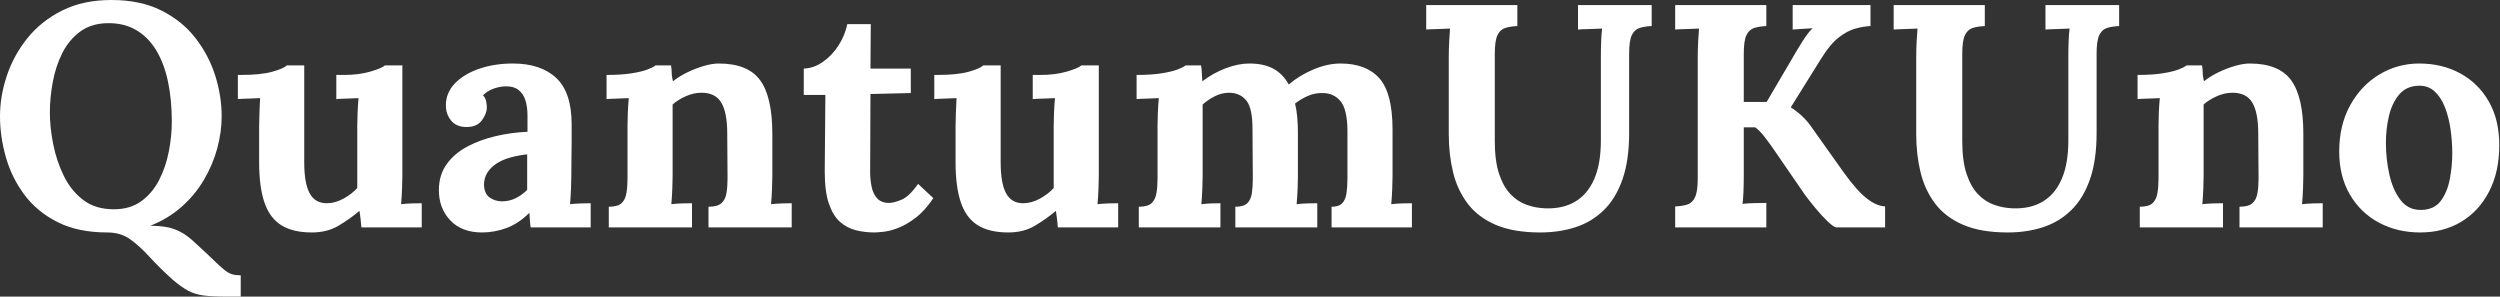<svg baseProfile="full" height="28" version="1.1" viewBox="0 0 236 28" width="236" xmlns="http://www.w3.org/2000/svg" xmlns:ev="http://www.w3.org/2001/xml-events" xmlns:xlink="http://www.w3.org/1999/xlink"><rect x="0" y="0" width="236" height="28" fill="#333333" stroke="none"/><defs /><g><path d="M22.514 28Q21.135 28 20.31 27.895Q19.486 27.79 18.842 27.445Q18.197 27.101 17.358 26.381Q16.099 25.242 15.184 24.238Q14.27 23.233 13.37 22.589Q12.471 21.944 11.212 21.944Q8.454 21.944 6.52 20.97Q4.587 19.996 3.388 18.392Q2.188 16.788 1.634 14.839Q1.079 12.891 1.079 10.972Q1.079 9.084 1.724 7.15Q2.368 5.216 3.672 3.597Q4.976 1.979 6.955 0.989Q8.934 0.0 11.602 0.0Q14.33 0.0 16.308 0.989Q18.287 1.979 19.546 3.612Q20.805 5.246 21.405 7.165Q22.004 9.084 22.004 10.972Q22.004 12.471 21.585 14.015Q21.165 15.559 20.325 16.983Q19.486 18.407 18.212 19.531Q16.938 20.655 15.259 21.315Q16.128 21.315 16.803 21.435Q17.478 21.555 18.137 21.899Q18.797 22.244 19.576 22.994Q20.625 23.953 21.24 24.552Q21.854 25.152 22.244 25.467Q22.634 25.782 22.979 25.887Q23.323 25.991 23.803 25.991V28ZM11.812 19.756Q13.37 19.756 14.42 18.991Q15.469 18.227 16.099 16.998Q16.728 15.769 17.013 14.315Q17.298 12.861 17.298 11.482Q17.298 9.413 16.938 7.704Q16.578 5.996 15.829 4.752Q15.079 3.507 13.925 2.833Q12.771 2.158 11.212 2.188Q9.653 2.218 8.604 3.013Q7.555 3.807 6.94 5.051Q6.325 6.296 6.056 7.764Q5.786 9.233 5.786 10.612Q5.786 12.021 6.101 13.61Q6.415 15.199 7.105 16.608Q7.794 18.017 8.949 18.887Q10.103 19.756 11.812 19.756Z M30.518 21.944Q28.719 21.944 27.625 21.255Q26.531 20.565 26.036 19.096Q25.542 17.627 25.542 15.319V11.872Q25.542 11.332 25.572 10.627Q25.602 9.923 25.632 9.263Q25.152 9.293 24.507 9.308Q23.863 9.323 23.533 9.353V7.075H23.833Q25.692 7.075 26.771 6.775Q27.85 6.475 28.15 6.176H29.799V15.349Q29.799 17.298 30.308 18.242Q30.818 19.186 31.927 19.186Q32.707 19.186 33.501 18.752Q34.296 18.317 34.805 17.747V11.872Q34.805 11.332 34.835 10.627Q34.865 9.923 34.925 9.263Q34.445 9.293 33.801 9.308Q33.156 9.323 32.827 9.353V7.075H33.546Q34.955 7.075 36.034 6.76Q37.113 6.445 37.413 6.176H39.062V16.638Q39.062 17.058 39.032 17.822Q39.002 18.587 38.942 19.276Q39.422 19.216 40.006 19.201Q40.591 19.186 40.891 19.186V21.465H35.195Q35.165 21.075 35.12 20.685Q35.075 20.296 35.015 19.906Q34.086 20.685 33.021 21.315Q31.957 21.944 30.518 21.944Z M51.173 21.465Q51.113 21.045 51.099 20.76Q51.084 20.475 51.054 20.086Q50.034 21.105 48.895 21.525Q47.756 21.944 46.587 21.944Q44.668 21.944 43.589 20.805Q42.51 19.666 42.51 17.957Q42.51 16.518 43.244 15.499Q43.979 14.48 45.193 13.835Q46.407 13.191 47.891 12.846Q49.375 12.501 50.874 12.441V10.882Q50.874 10.103 50.679 9.473Q50.484 8.844 50.019 8.484Q49.555 8.124 48.715 8.154Q48.146 8.184 47.606 8.394Q47.066 8.604 46.677 8.994Q46.916 9.263 46.976 9.578Q47.036 9.893 47.036 10.133Q47.036 10.732 46.557 11.377Q46.077 12.021 45.028 11.991Q44.128 11.961 43.649 11.362Q43.169 10.762 43.169 9.953Q43.169 8.754 44.024 7.869Q44.878 6.985 46.317 6.49Q47.756 5.996 49.495 5.996Q52.133 5.996 53.587 7.36Q55.041 8.724 55.041 11.722Q55.041 12.741 55.041 13.46Q55.041 14.18 55.026 14.899Q55.011 15.619 55.011 16.638Q55.011 17.058 54.981 17.822Q54.951 18.587 54.891 19.276Q55.4 19.216 55.97 19.201Q56.54 19.186 56.839 19.186V21.465ZM50.844 14.57Q50.004 14.66 49.255 14.869Q48.505 15.079 47.951 15.439Q47.396 15.799 47.081 16.308Q46.767 16.818 46.767 17.448Q46.797 18.287 47.306 18.647Q47.816 19.006 48.475 19.006Q49.165 19.006 49.764 18.707Q50.364 18.407 50.844 17.927Q50.844 17.627 50.844 17.343Q50.844 17.058 50.844 16.758Q50.844 16.218 50.844 15.664Q50.844 15.109 50.844 14.57Z M58.548 21.465V19.516Q59.388 19.516 59.747 19.186Q60.107 18.857 60.212 18.242Q60.317 17.627 60.317 16.848V11.812Q60.317 11.272 60.347 10.597Q60.377 9.923 60.437 9.263Q59.957 9.293 59.313 9.308Q58.668 9.323 58.338 9.353V7.075Q59.717 7.075 60.677 6.925Q61.636 6.775 62.191 6.565Q62.745 6.355 62.955 6.176H64.424Q64.484 6.565 64.484 6.745Q64.484 6.925 64.499 7.09Q64.514 7.255 64.604 7.675Q65.203 7.195 65.983 6.82Q66.762 6.445 67.542 6.221Q68.321 5.996 68.921 5.996Q71.679 5.996 72.833 7.57Q73.987 9.143 73.987 12.621V16.638Q73.987 17.058 73.957 17.822Q73.927 18.587 73.867 19.276Q74.377 19.216 74.946 19.201Q75.516 19.186 75.816 19.186V21.465H67.961V19.516Q68.801 19.516 69.176 19.186Q69.55 18.857 69.655 18.242Q69.76 17.627 69.76 16.848L69.73 12.591Q69.73 10.642 69.176 9.698Q68.621 8.754 67.302 8.754Q66.552 8.754 65.818 9.084Q65.084 9.413 64.574 9.863Q64.574 10.283 64.574 10.717Q64.574 11.152 64.574 11.572V16.638Q64.574 17.058 64.544 17.822Q64.514 18.587 64.454 19.276Q64.934 19.216 65.518 19.201Q66.103 19.186 66.403 19.186V21.465Z M83.61 21.944Q82.711 21.944 81.872 21.734Q81.032 21.525 80.373 20.94Q79.713 20.355 79.323 19.216Q78.934 18.077 78.934 16.188L78.994 8.964H76.955V6.475Q77.884 6.445 78.754 5.846Q79.623 5.246 80.238 4.287Q80.852 3.328 81.062 2.278H83.281L83.251 6.475H87.058V8.784L83.251 8.874L83.221 16.248Q83.221 16.938 83.355 17.612Q83.49 18.287 83.88 18.722Q84.27 19.156 85.019 19.156Q85.439 19.156 86.173 18.857Q86.908 18.557 87.747 17.358L89.186 18.707Q88.377 19.906 87.507 20.565Q86.638 21.225 85.844 21.525Q85.049 21.824 84.45 21.884Q83.85 21.944 83.61 21.944Z M96.261 21.944Q94.463 21.944 93.368 21.255Q92.274 20.565 91.779 19.096Q91.285 17.627 91.285 15.319V11.872Q91.285 11.332 91.315 10.627Q91.345 9.923 91.375 9.263Q90.895 9.293 90.251 9.308Q89.606 9.323 89.276 9.353V7.075H89.576Q91.435 7.075 92.514 6.775Q93.593 6.475 93.893 6.176H95.542V15.349Q95.542 17.298 96.051 18.242Q96.561 19.186 97.67 19.186Q98.45 19.186 99.244 18.752Q100.039 18.317 100.548 17.747V11.872Q100.548 11.332 100.578 10.627Q100.608 9.923 100.668 9.263Q100.188 9.293 99.544 9.308Q98.899 9.323 98.57 9.353V7.075H99.289Q100.698 7.075 101.777 6.76Q102.857 6.445 103.156 6.176H104.805V16.638Q104.805 17.058 104.775 17.822Q104.745 18.587 104.685 19.276Q105.165 19.216 105.749 19.201Q106.334 19.186 106.634 19.186V21.465H100.938Q100.908 21.075 100.863 20.685Q100.818 20.296 100.758 19.906Q99.829 20.685 98.764 21.315Q97.7 21.944 96.261 21.944Z M108.582 21.465V19.516Q109.422 19.516 109.782 19.186Q110.141 18.857 110.246 18.242Q110.351 17.627 110.351 16.848V11.812Q110.351 11.272 110.381 10.597Q110.411 9.923 110.471 9.263Q109.991 9.293 109.347 9.308Q108.702 9.323 108.373 9.353V7.075Q109.752 7.075 110.711 6.925Q111.67 6.775 112.225 6.565Q112.779 6.355 112.989 6.176H114.458Q114.518 6.475 114.533 6.925Q114.548 7.375 114.578 7.675Q115.597 6.895 116.782 6.445Q117.966 5.996 119.015 5.996Q120.394 5.996 121.293 6.49Q122.193 6.985 122.732 7.974Q123.812 7.075 125.116 6.535Q126.42 5.996 127.619 5.996Q130.047 5.996 131.291 7.39Q132.535 8.784 132.535 12.231V16.638Q132.535 17.058 132.505 17.822Q132.475 18.587 132.415 19.276Q132.895 19.216 133.48 19.201Q134.064 19.186 134.364 19.186V21.465H126.779V19.516Q127.469 19.516 127.784 19.186Q128.099 18.857 128.188 18.242Q128.278 17.627 128.278 16.848V12.261Q128.248 10.313 127.634 9.563Q127.019 8.814 126.0 8.784Q125.221 8.754 124.546 9.054Q123.872 9.353 123.332 9.773Q123.482 10.373 123.542 11.092Q123.602 11.812 123.602 12.621Q123.602 13.64 123.602 14.63Q123.602 15.619 123.602 16.638Q123.602 17.058 123.572 17.822Q123.542 18.587 123.482 19.276Q123.961 19.216 124.531 19.201Q125.101 19.186 125.43 19.186V21.465H117.696V19.516Q118.475 19.516 118.82 19.186Q119.165 18.857 119.255 18.242Q119.345 17.627 119.345 16.848L119.315 12.171Q119.315 10.223 118.745 9.503Q118.176 8.784 117.156 8.754Q116.407 8.754 115.762 9.084Q115.118 9.413 114.608 9.863Q114.608 10.253 114.608 10.612Q114.608 10.972 114.608 11.362V16.638Q114.608 17.058 114.578 17.822Q114.548 18.587 114.488 19.276Q114.968 19.216 115.478 19.201Q115.987 19.186 116.287 19.186V21.465Z M144.317 2.458Q143.657 2.488 143.178 2.638Q142.698 2.788 142.443 3.313Q142.188 3.837 142.188 5.066V13.31Q142.188 15.199 142.593 16.413Q142.998 17.627 143.672 18.332Q144.347 19.036 145.201 19.336Q146.056 19.636 146.955 19.666Q148.604 19.726 149.773 19.036Q150.942 18.347 151.572 16.908Q152.201 15.469 152.201 13.251V5.396Q152.201 4.587 152.231 3.837Q152.261 3.088 152.321 2.698Q151.842 2.728 151.107 2.743Q150.373 2.758 150.043 2.788V0.48H156.998V2.458Q156.338 2.488 155.859 2.638Q155.379 2.788 155.124 3.313Q154.869 3.837 154.869 5.066V12.561Q154.869 15.139 154.24 16.938Q153.61 18.737 152.471 19.846Q151.332 20.955 149.803 21.45Q148.274 21.944 146.475 21.944Q143.957 21.944 142.278 21.225Q140.6 20.505 139.625 19.216Q138.651 17.927 138.246 16.248Q137.842 14.57 137.842 12.651V5.396Q137.842 4.587 137.887 3.837Q137.931 3.088 137.961 2.698Q137.482 2.728 136.762 2.743Q136.043 2.758 135.713 2.788V0.48H144.317Z M159.216 21.465V19.486Q159.906 19.456 160.37 19.306Q160.835 19.156 161.09 18.617Q161.345 18.077 161.345 16.878V5.396Q161.345 4.587 161.39 3.837Q161.435 3.088 161.465 2.698Q160.985 2.728 160.266 2.743Q159.546 2.758 159.216 2.788V0.48H167.82V2.458Q167.161 2.488 166.681 2.638Q166.201 2.788 165.946 3.313Q165.692 3.837 165.692 5.066V9.623H167.85L170.158 5.696Q170.668 4.797 171.238 3.897Q171.807 2.998 172.197 2.668Q171.717 2.698 171.178 2.728Q170.638 2.758 170.308 2.788V0.48H177.653V2.458Q176.994 2.488 176.229 2.698Q175.465 2.908 174.655 3.537Q173.846 4.167 173.006 5.516L170.128 10.133Q170.728 10.522 171.193 10.957Q171.657 11.392 172.017 11.901L175.105 16.248Q175.704 17.088 176.349 17.822Q176.994 18.557 177.683 19.006Q178.373 19.456 179.032 19.486V21.465H174.415Q174.176 21.435 173.636 20.925Q173.096 20.415 172.497 19.696Q171.897 18.976 171.478 18.407L168.51 14.09Q168.12 13.52 167.655 12.921Q167.191 12.321 166.771 12.021H165.692V16.548Q165.692 17.358 165.662 18.107Q165.632 18.857 165.572 19.246Q166.051 19.186 166.786 19.171Q167.52 19.156 167.82 19.156V21.465Z M188.445 2.458Q187.786 2.488 187.306 2.638Q186.827 2.788 186.572 3.313Q186.317 3.837 186.317 5.066V13.31Q186.317 15.199 186.722 16.413Q187.126 17.627 187.801 18.332Q188.475 19.036 189.33 19.336Q190.184 19.636 191.084 19.666Q192.732 19.726 193.901 19.036Q195.071 18.347 195.7 16.908Q196.33 15.469 196.33 13.251V5.396Q196.33 4.587 196.36 3.837Q196.39 3.088 196.45 2.698Q195.97 2.728 195.236 2.743Q194.501 2.758 194.171 2.788V0.48H201.126V2.458Q200.467 2.488 199.987 2.638Q199.507 2.788 199.253 3.313Q198.998 3.837 198.998 5.066V12.561Q198.998 15.139 198.368 16.938Q197.739 18.737 196.6 19.846Q195.46 20.955 193.931 21.45Q192.403 21.944 190.604 21.944Q188.086 21.944 186.407 21.225Q184.728 20.505 183.754 19.216Q182.779 17.927 182.375 16.248Q181.97 14.57 181.97 12.651V5.396Q181.97 4.587 182.015 3.837Q182.06 3.088 182.09 2.698Q181.61 2.728 180.891 2.743Q180.171 2.758 179.842 2.788V0.48H188.445Z M203.075 21.465V19.516Q203.914 19.516 204.274 19.186Q204.634 18.857 204.739 18.242Q204.844 17.627 204.844 16.848V11.812Q204.844 11.272 204.874 10.597Q204.904 9.923 204.964 9.263Q204.484 9.293 203.839 9.308Q203.195 9.323 202.865 9.353V7.075Q204.244 7.075 205.203 6.925Q206.163 6.775 206.717 6.565Q207.272 6.355 207.482 6.176H208.951Q209.011 6.565 209.011 6.745Q209.011 6.925 209.026 7.09Q209.041 7.255 209.131 7.675Q209.73 7.195 210.51 6.82Q211.289 6.445 212.069 6.221Q212.848 5.996 213.448 5.996Q216.206 5.996 217.36 7.57Q218.514 9.143 218.514 12.621V16.638Q218.514 17.058 218.484 17.822Q218.454 18.587 218.394 19.276Q218.904 19.216 219.473 19.201Q220.043 19.186 220.343 19.186V21.465H212.488V19.516Q213.328 19.516 213.702 19.186Q214.077 18.857 214.182 18.242Q214.287 17.627 214.287 16.848L214.257 12.591Q214.257 10.642 213.702 9.698Q213.148 8.754 211.829 8.754Q211.079 8.754 210.345 9.084Q209.61 9.413 209.101 9.863Q209.101 10.283 209.101 10.717Q209.101 11.152 209.101 11.572V16.638Q209.101 17.058 209.071 17.822Q209.041 18.587 208.981 19.276Q209.46 19.216 210.045 19.201Q210.63 19.186 210.929 19.186V21.465Z M229.546 21.944Q227.388 21.944 225.649 21.015Q223.91 20.086 222.906 18.362Q221.901 16.638 221.901 14.3Q221.901 11.812 222.936 9.938Q223.97 8.064 225.694 7.03Q227.418 5.996 229.456 5.996Q231.615 5.996 233.323 6.925Q235.032 7.854 236.021 9.578Q237.011 11.302 237.011 13.7Q237.011 16.218 236.051 18.077Q235.092 19.936 233.413 20.94Q231.734 21.944 229.546 21.944ZM229.666 19.816Q230.865 19.786 231.48 18.976Q232.094 18.167 232.334 16.938Q232.574 15.709 232.574 14.45Q232.574 13.34 232.409 12.201Q232.244 11.062 231.884 10.133Q231.525 9.203 230.91 8.634Q230.296 8.064 229.396 8.094Q228.227 8.124 227.552 8.934Q226.878 9.743 226.593 10.957Q226.308 12.171 226.308 13.49Q226.308 15.019 226.638 16.488Q226.968 17.957 227.702 18.901Q228.437 19.846 229.666 19.816Z " fill="rgb(255,255,255)" transform="translate(-1.079, 0)" /></g></svg>